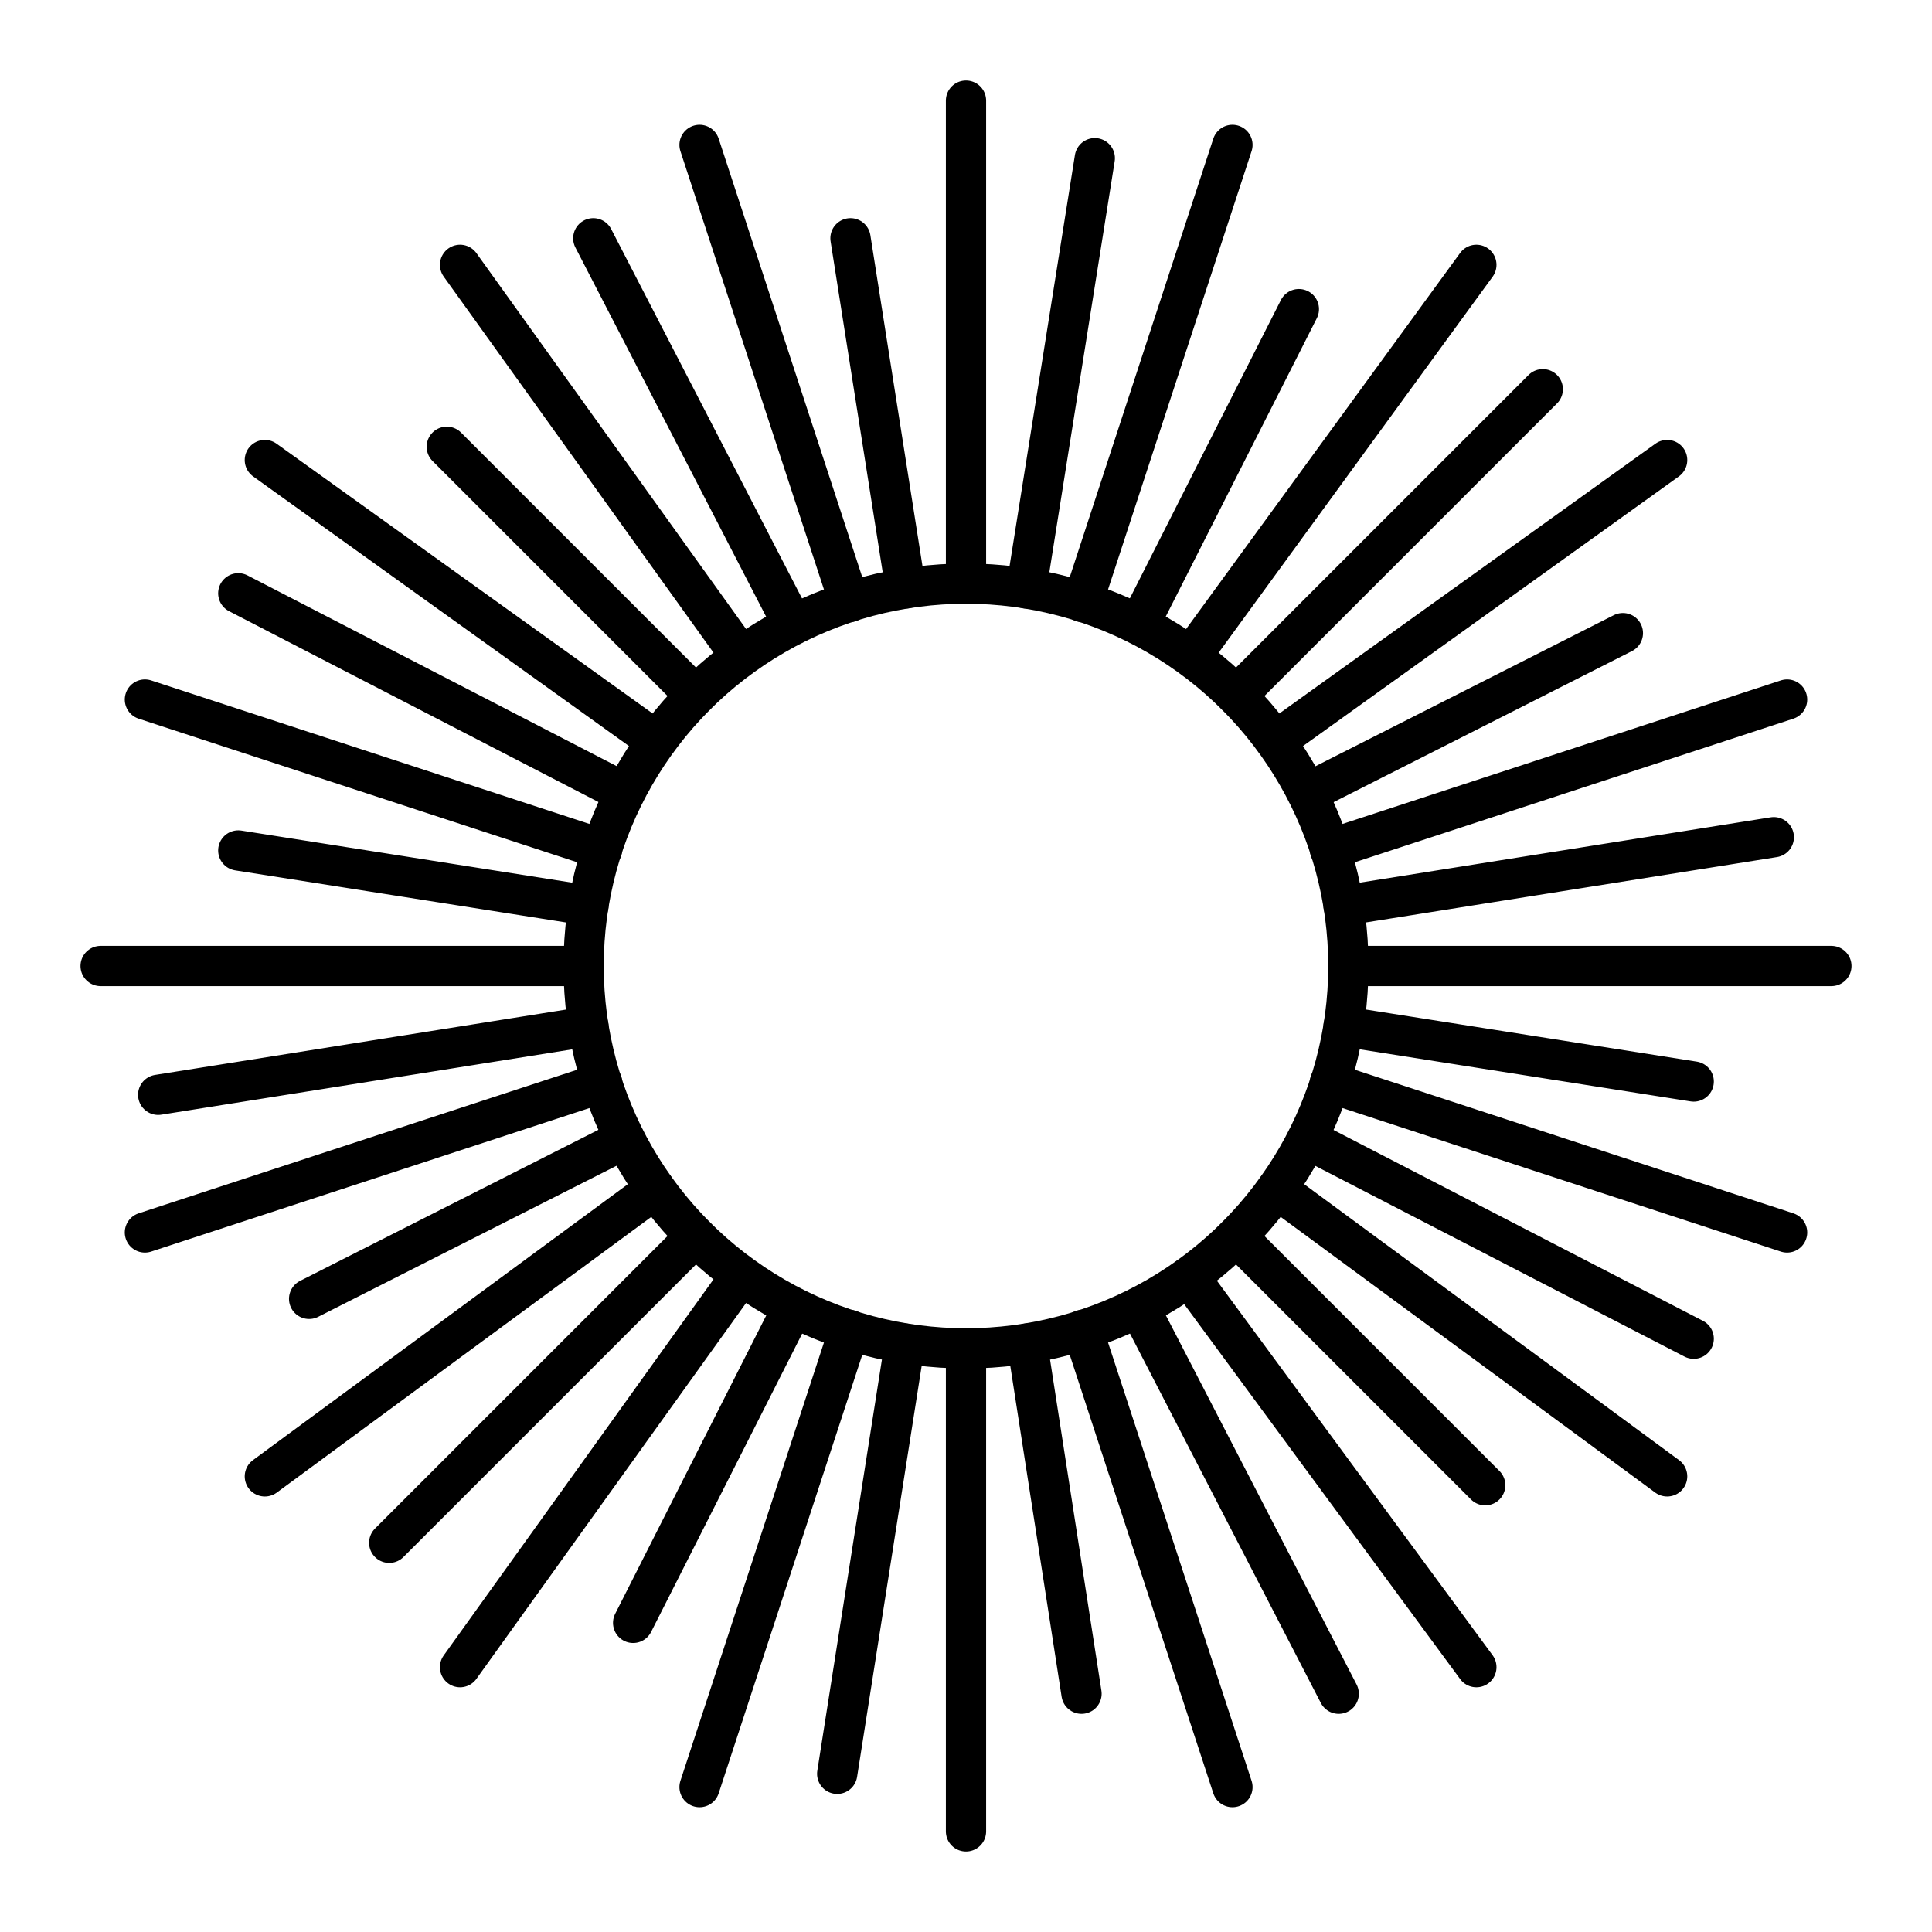 <?xml version="1.0" encoding="utf-8"?>
<!-- Generator: www.svgicons.com -->
<svg xmlns="http://www.w3.org/2000/svg" width="800" height="800" viewBox="0 0 48 48">
<path fill="none" stroke="currentColor" stroke-linecap="round" stroke-linejoin="round" d="m17.28 30.72l-7.61 7.61m12.81-4.95L20.8 44.07m12.46-1.99l-4.96-9.6m13.78.78l-9.6-4.96m11.59-7.5l-10.69 1.7m4.95-12.83l-7.61 7.61M27.2 3.93l-1.7 10.69m-5.8.9l-4.96-9.6m.78 13.78l-9.6-4.96m8.7 10.76L3.93 27.2M14.5 24h-12m13.78 5.54l-9.7 7.14m14.52-3.64L17.38 44.4m13.24 0L26.9 33.04m14.52 3.64l-9.7-7.14M45.5 24h-12m7.92-12.57l-9.73 6.98M30.62 3.6L26.9 14.96m-5.8 0L17.38 3.6m-1.07 14.81l-9.73-6.98M24 45.5v-12m12.68 7.92l-7.14-9.7m14.86-1.1L33.04 26.9m11.36-9.52L33.04 21.1m3.64-14.52l-7.09 9.73M24 14.5v-12m-5.59 13.81l-6.98-9.73m3.53 14.52L3.6 17.38m11.36 9.52L3.6 30.62m14.81 1.07l-6.98 9.73m5.85-24.14L11.1 11.1m3.52 11.4l-8.7-1.37m9.6 7.17l-7.84 3.97m12.02.21l-3.97 7.84m11.14 1.76l-1.35-8.7M36.9 36.9l-6.18-6.18m11.36-3.85l-8.7-1.37m6.94-9.77l-7.84 3.97m-.21-12.02l-3.97 7.84m-5.8-.9l-1.37-8.7"/><circle cx="24" cy="24" r="9.5" fill="none" stroke="currentColor" stroke-linecap="round" stroke-linejoin="round"/>
</svg>